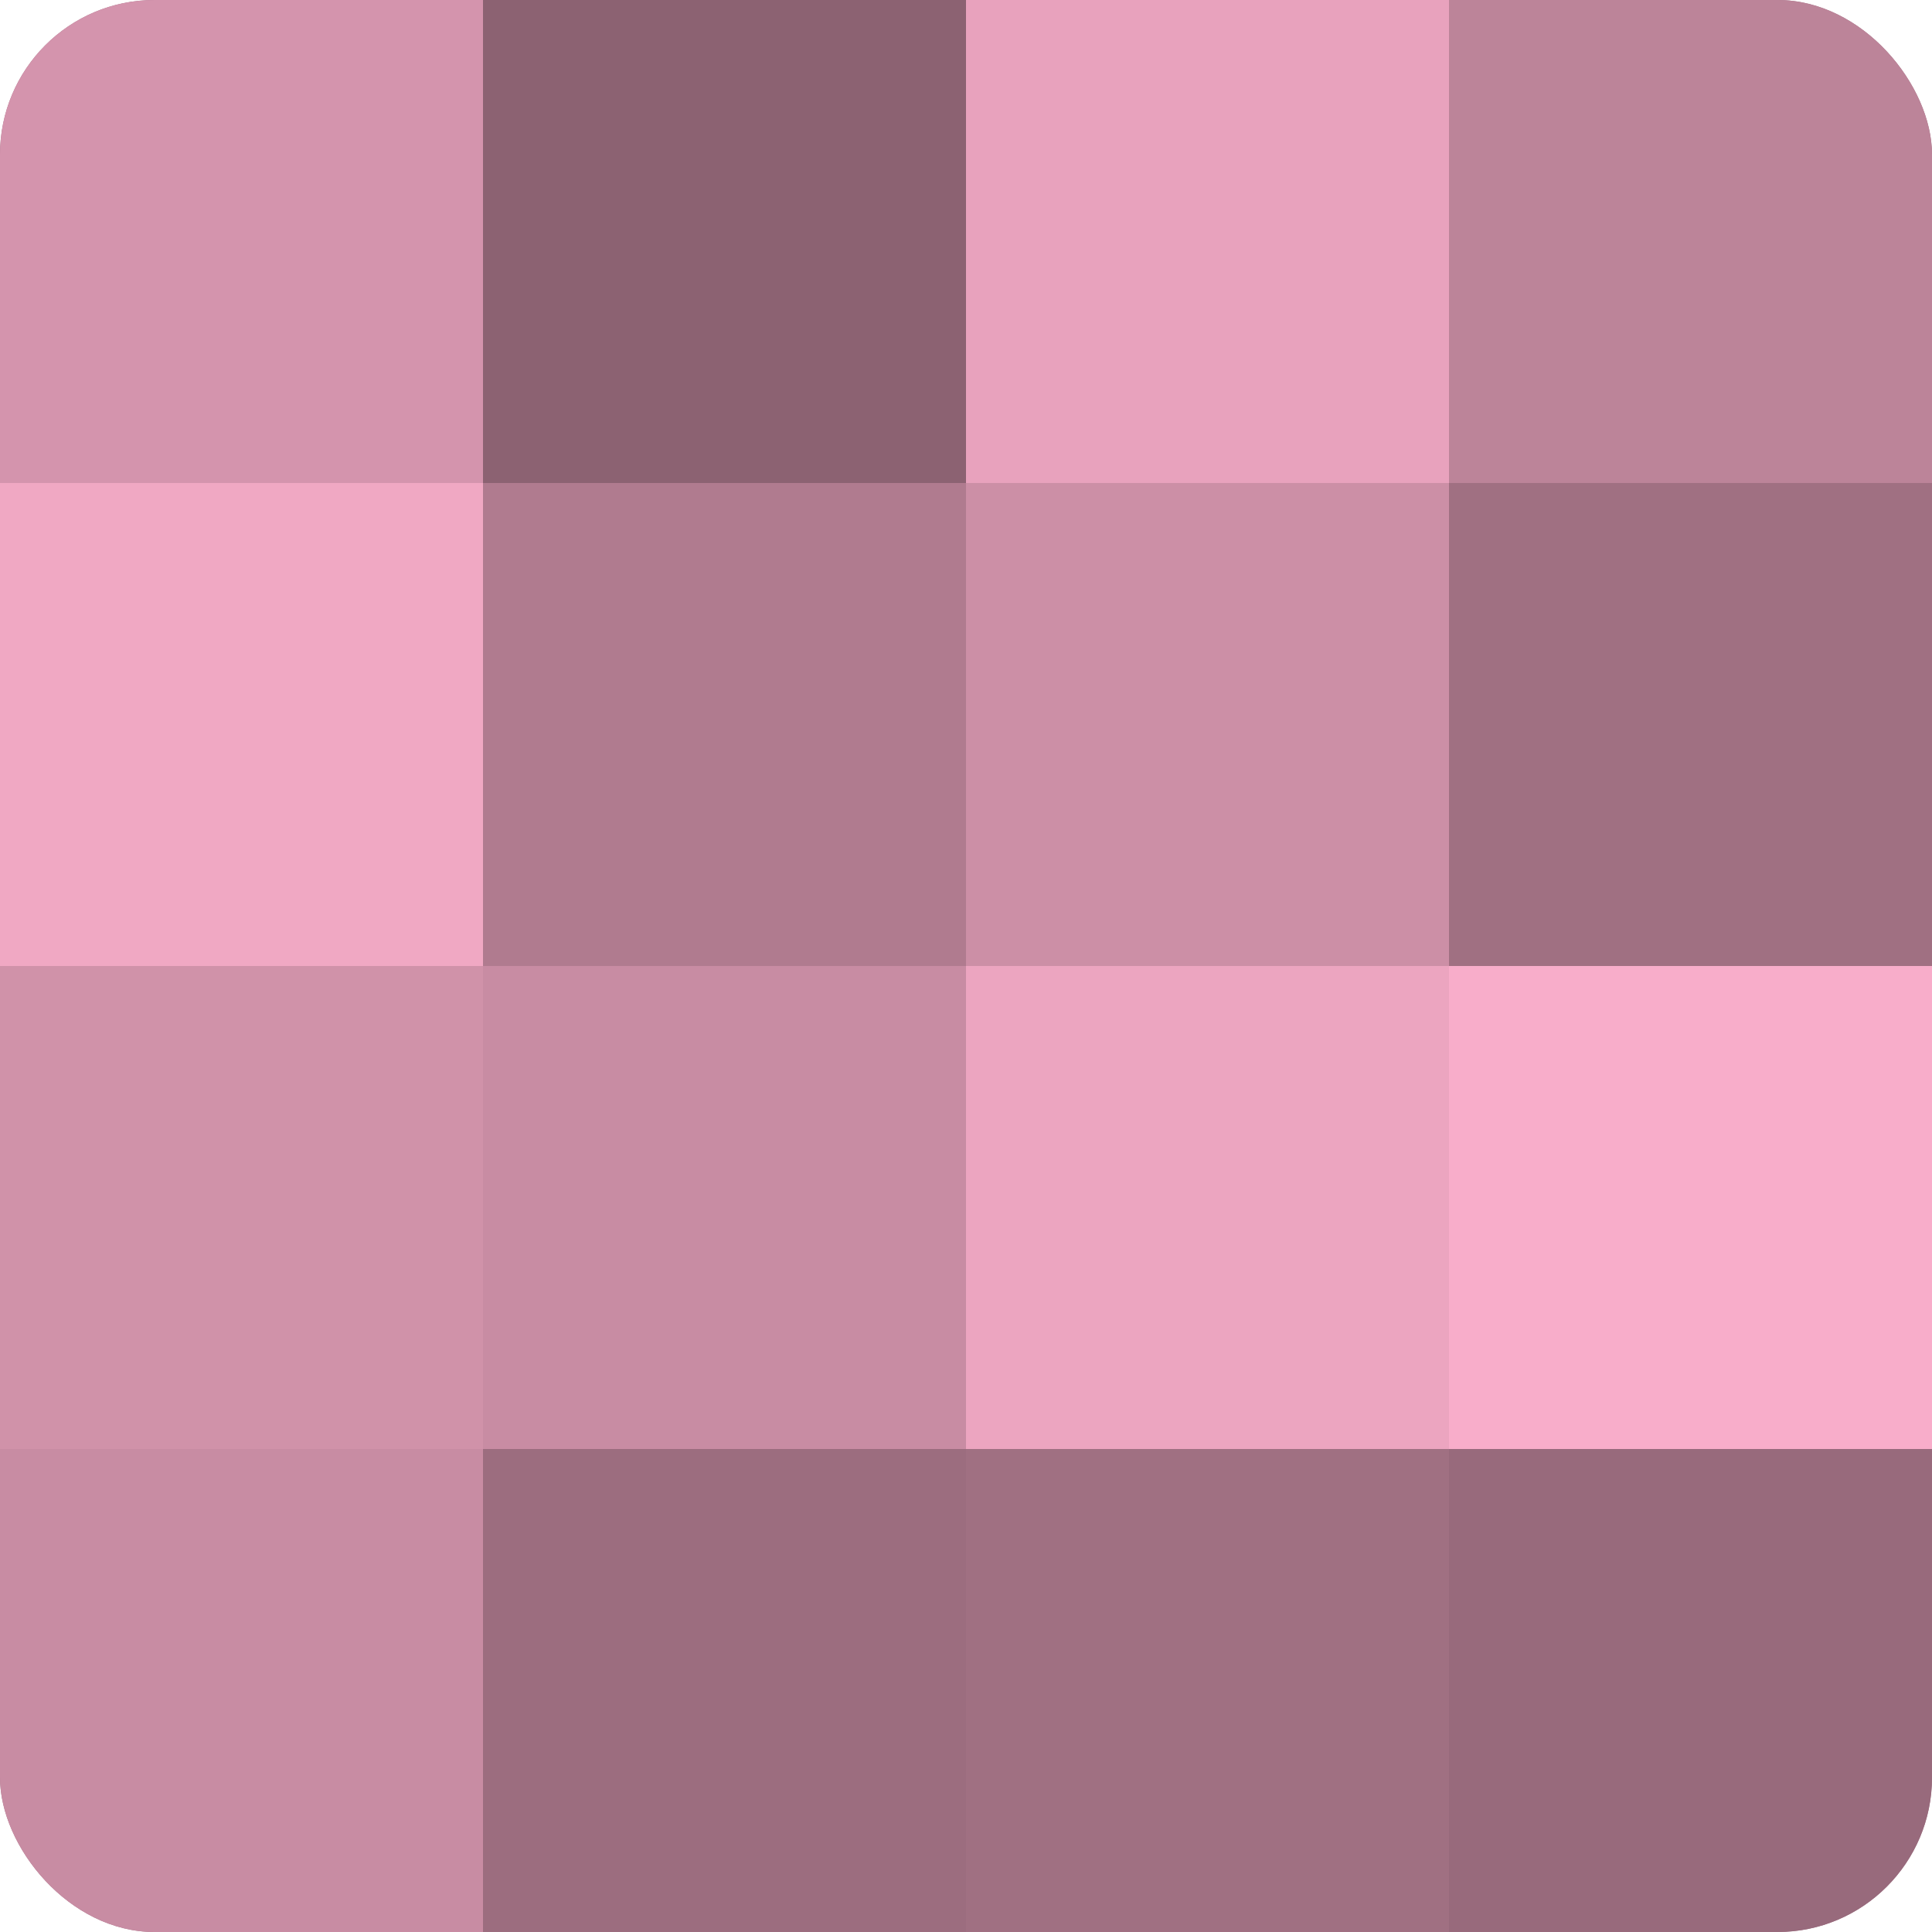 <?xml version="1.0" encoding="UTF-8"?>
<svg xmlns="http://www.w3.org/2000/svg" width="60" height="60" viewBox="0 0 100 100" preserveAspectRatio="xMidYMid meet"><defs><clipPath id="c" width="100" height="100"><rect width="100" height="100" rx="8" ry="8"/></clipPath></defs><g clip-path="url(#c)"><rect width="100" height="100" fill="#a07082"/><rect width="25" height="25" fill="#d494ad"/><rect y="25" width="25" height="25" fill="#f0a8c3"/><rect y="50" width="25" height="25" fill="#d092a9"/><rect y="75" width="25" height="25" fill="#c88ca3"/><rect x="25" width="25" height="25" fill="#8c6272"/><rect x="25" y="25" width="25" height="25" fill="#b07b8f"/><rect x="25" y="50" width="25" height="25" fill="#c88ca3"/><rect x="25" y="75" width="25" height="25" fill="#9c6d7f"/><rect x="50" width="25" height="25" fill="#e8a2bd"/><rect x="50" y="25" width="25" height="25" fill="#cc8fa6"/><rect x="50" y="50" width="25" height="25" fill="#eca5c0"/><rect x="50" y="75" width="25" height="25" fill="#a07082"/><rect x="75" width="25" height="25" fill="#bc8499"/><rect x="75" y="25" width="25" height="25" fill="#a07082"/><rect x="75" y="50" width="25" height="25" fill="#f8adca"/><rect x="75" y="75" width="25" height="25" fill="#986a7c"/></g></svg>
